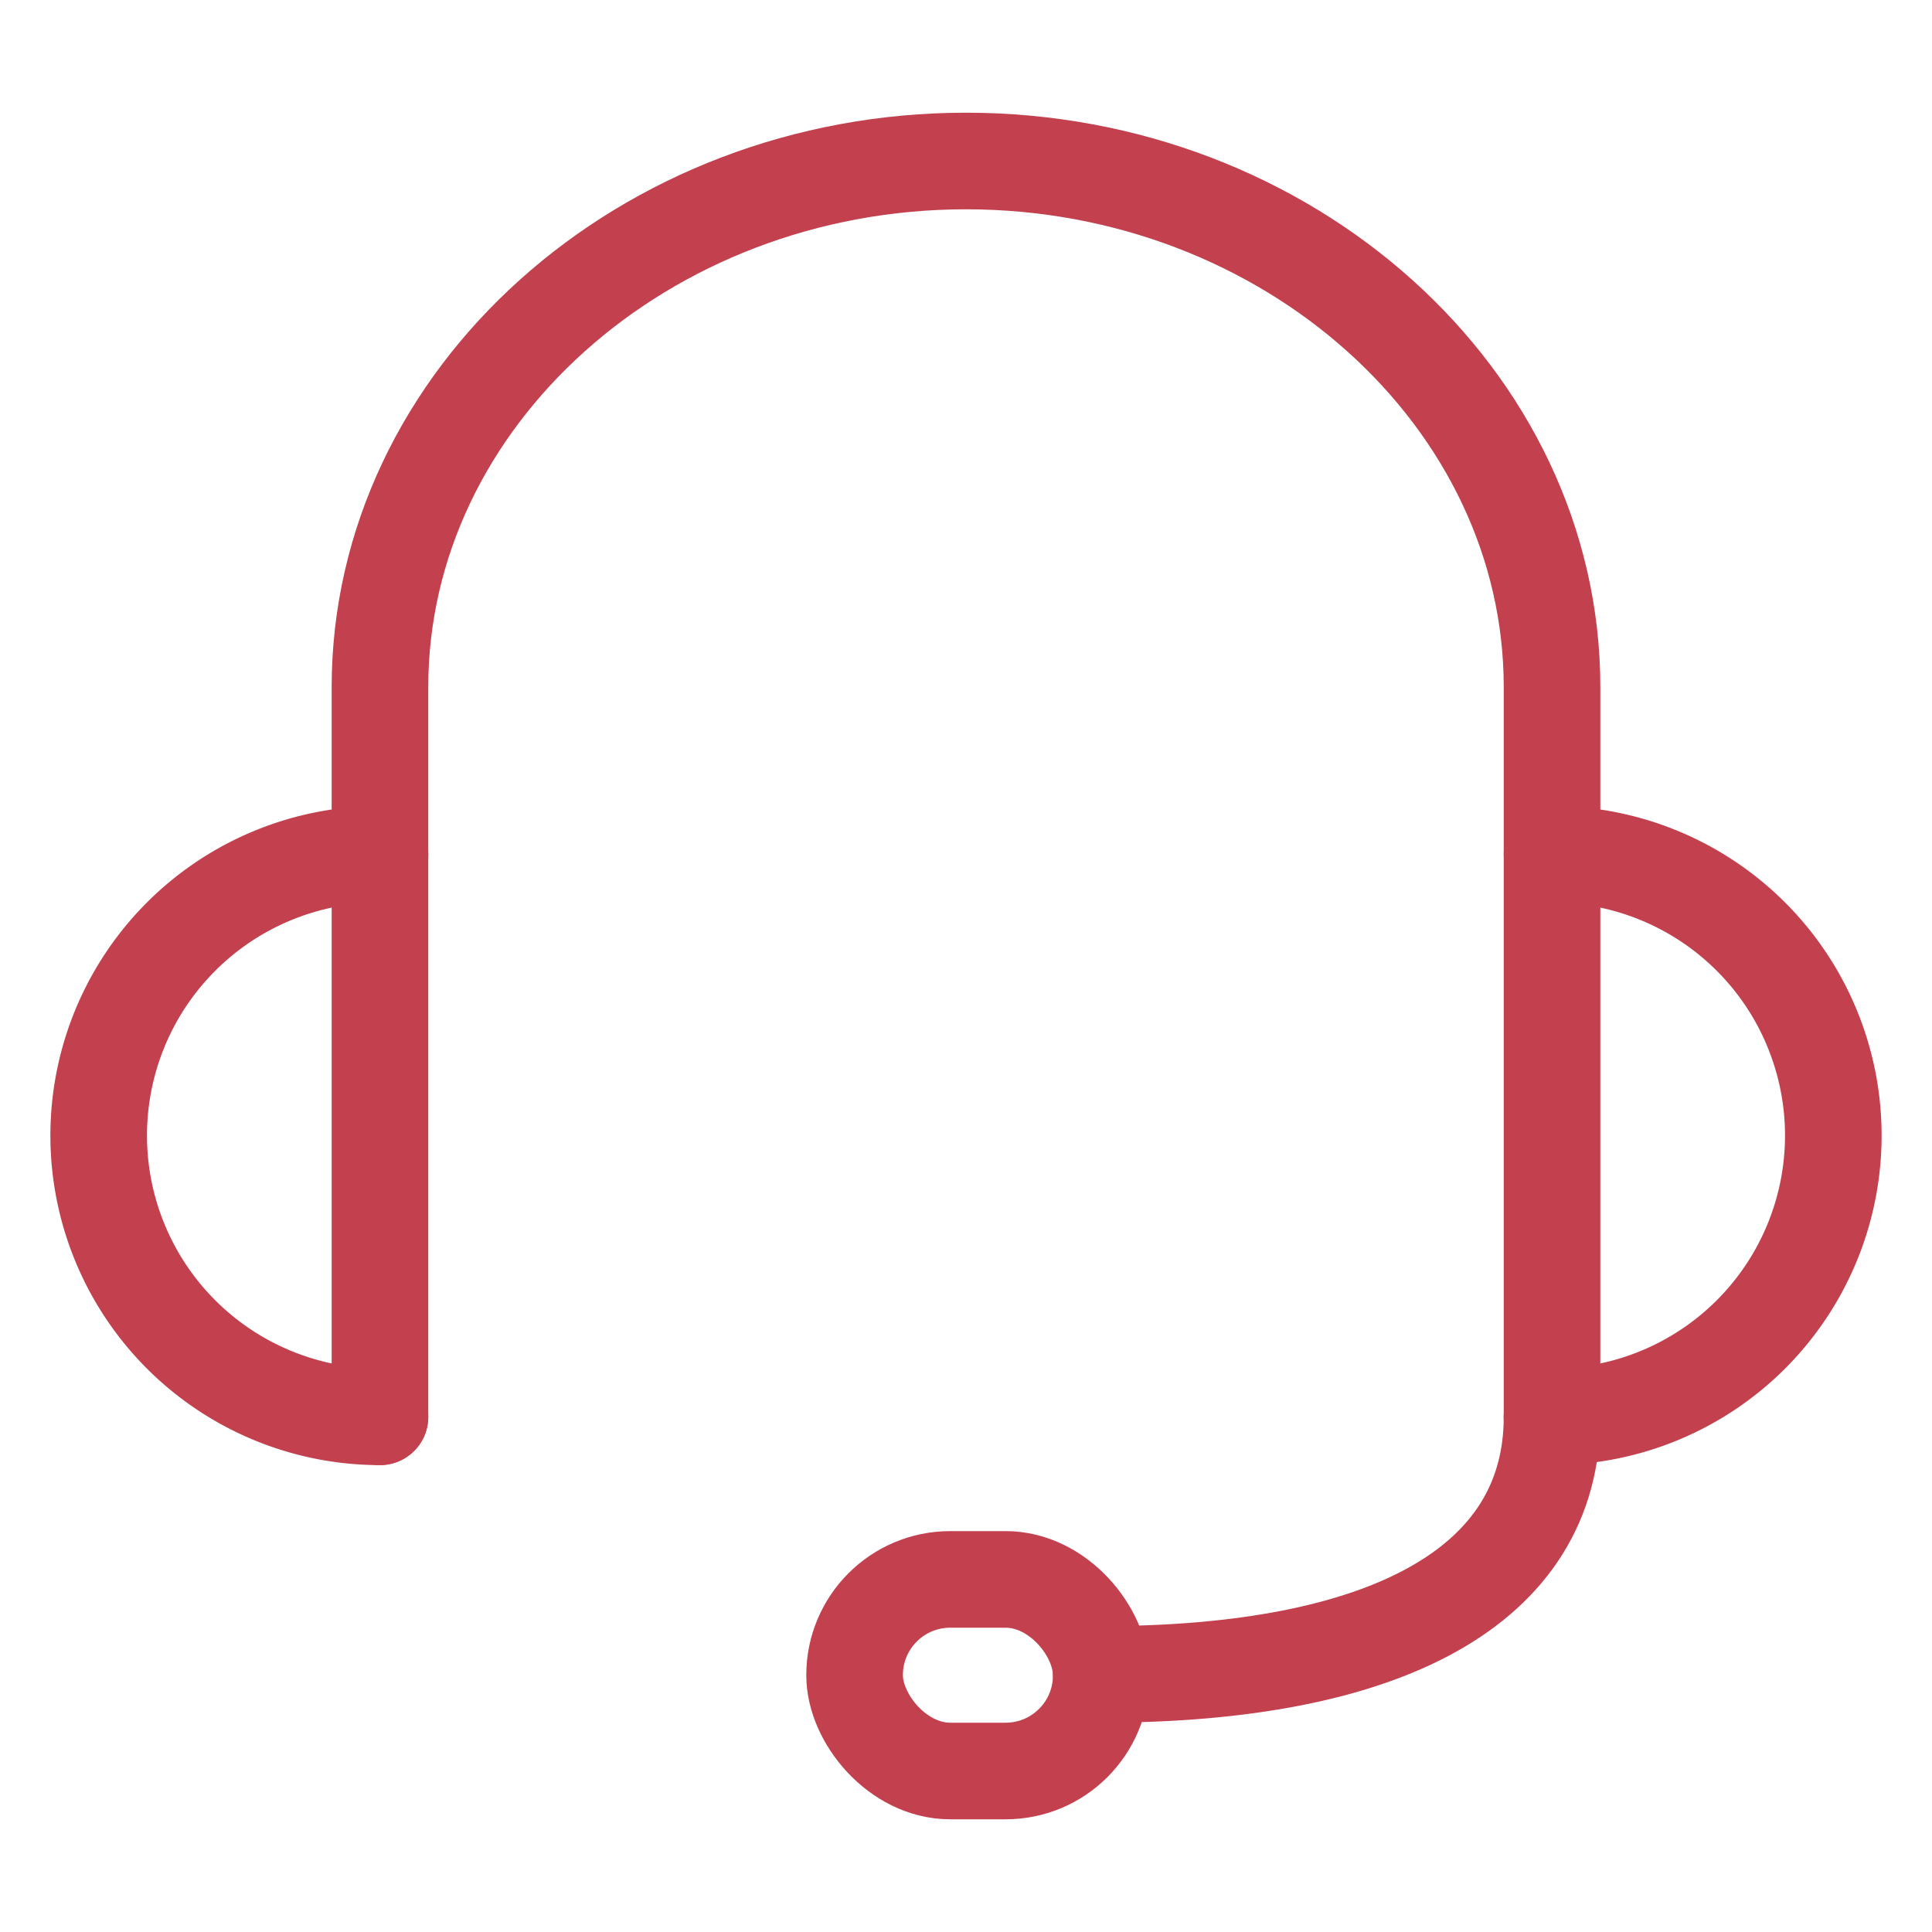 <svg id="Layer_2" data-name="Layer 2" xmlns="http://www.w3.org/2000/svg" viewBox="0 0 60 60"><title>1</title><path d="M48.2,26.53A8.73,8.73,0,0,1,48.2,44" fill="none" stroke="#c3404e" stroke-linecap="round" stroke-linejoin="round" stroke-width="3"/><path d="M11.8,26.53A8.73,8.73,0,0,0,11.8,44" fill="none" stroke="#c3404e" stroke-linecap="round" stroke-linejoin="round" stroke-width="3"/><path d="M48.2,44V21.34C48.2,12.36,40,5,30,5h0C20,5,11.8,12.36,11.8,21.34V44" fill="none" stroke="#c3404e" stroke-linecap="round" stroke-linejoin="round" stroke-width="3"/><path d="M34.2,52c8.82,0,14-2.73,14-8" fill="none" stroke="#c3404e" stroke-linecap="round" stroke-linejoin="round" stroke-width="3"/><rect x="26.54" y="49.05" width="7.66" height="5.95" rx="2.97" ry="2.97" fill="none" stroke="#c3404e" stroke-linecap="round" stroke-linejoin="round" stroke-width="3"/></svg>